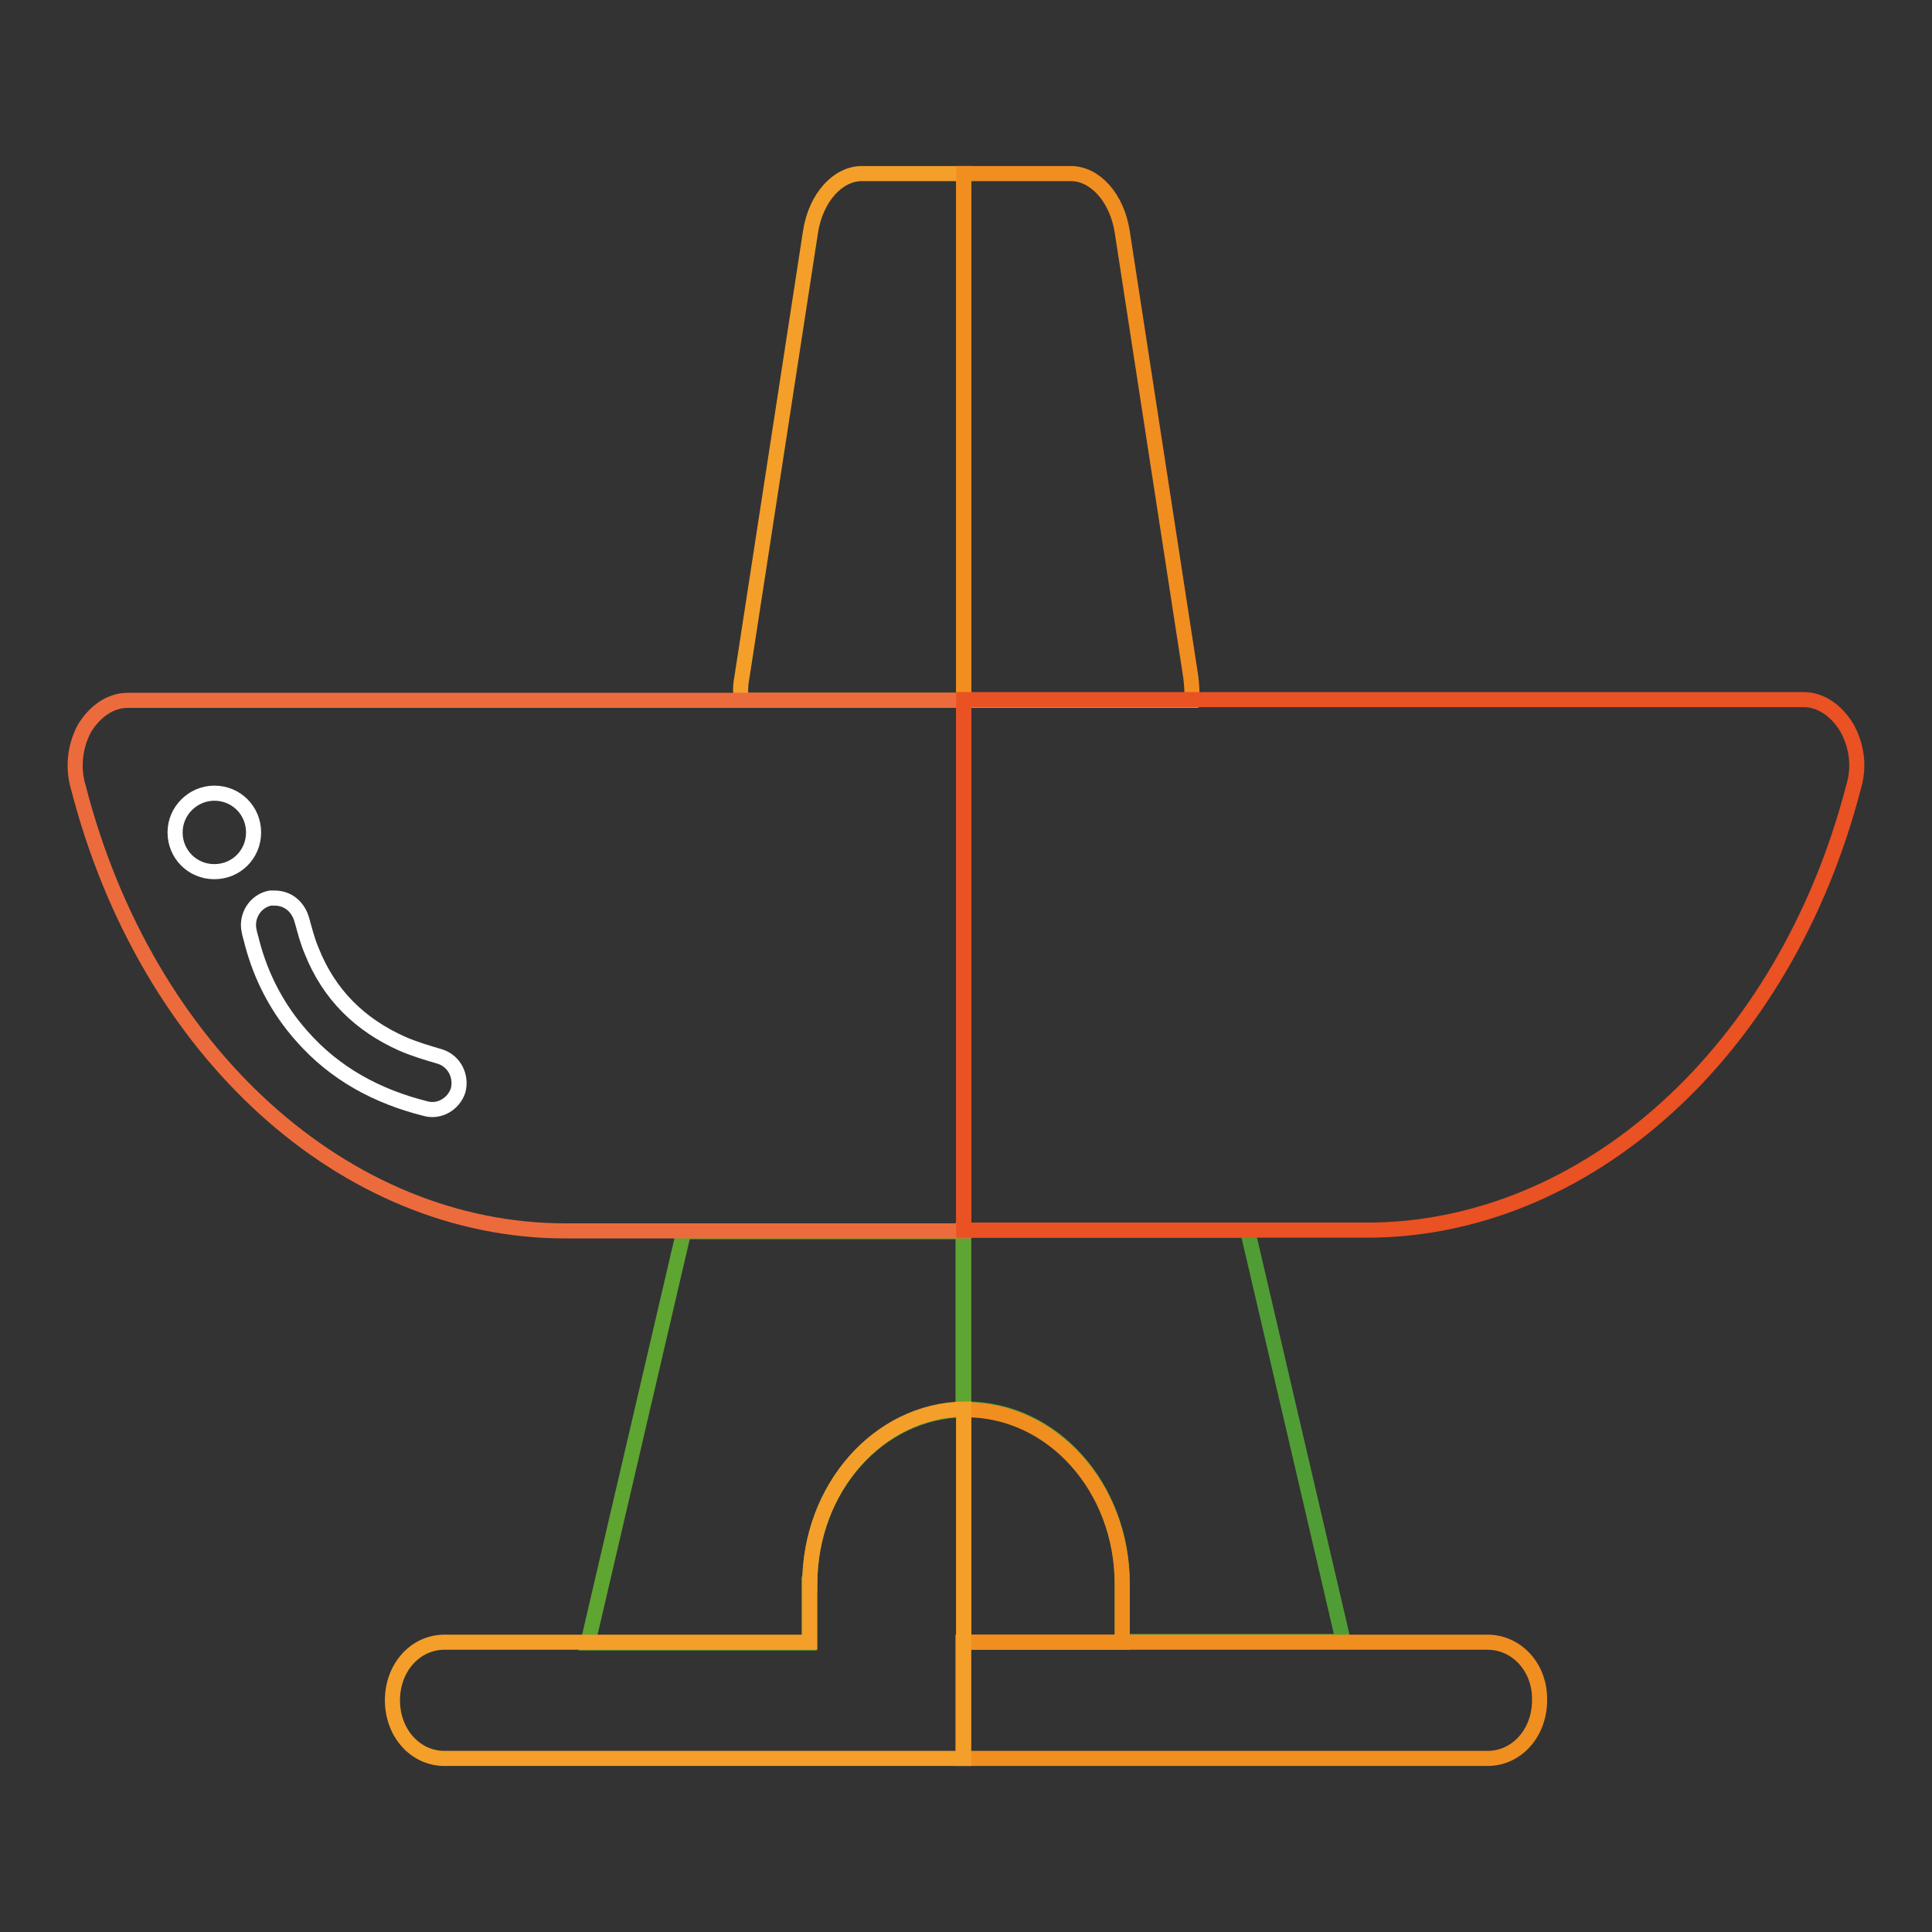 <?xml version="1.0" encoding="utf-8"?>
<!-- Svg Vector Icons : http://www.onlinewebfonts.com/icon -->
<!DOCTYPE svg PUBLIC "-//W3C//DTD SVG 1.1//EN" "http://www.w3.org/Graphics/SVG/1.1/DTD/svg11.dtd">
<svg version="1.1" xmlns="http://www.w3.org/2000/svg" xmlns:xlink="http://www.w3.org/1999/xlink" x="0px" y="0px" viewBox="0 0 256 256" enable-background="new 0 0 256 256" xml:space="preserve">
<rect x="0" y="0" width="256" height="256" fill="#333333" stroke="none"/>
<g> <path stroke-width="2" fill-opacity="0" stroke="#519d35"  d="M127.7,186.7h0.3c11.5,0,20.7,10.3,20.7,23.1v7.7h29.3l-12.7-54.5h-37.7V186.7z"/> <path stroke-width="2" fill-opacity="0" stroke="#5ea532"  d="M107.3,209.9c0-12.7,9.1-22.9,20.4-23.1v-23.6H90.6l-12.7,54.5h29.3V209.9z"/> <path stroke-width="2" fill-opacity="0" stroke="#f49f2a"  d="M127.7,23h-13.5c-3.2,0-6.1,3.2-6.8,7.7l-9.1,59.1c-0.2,1-0.2,2-0.1,3h29.5L127.7,23z"/> <path stroke-width="2" fill-opacity="0" stroke="#f18e20"  d="M157.9,92.8c0.1-1,0-2-0.1-3l-9.1-59.1c-0.7-4.5-3.6-7.7-6.8-7.7h-14.2v69.8H157.9z"/> <path stroke-width="2" fill-opacity="0" stroke="#f4a438"  d="M114.2,233"/> <path stroke-width="2" fill-opacity="0" stroke="#f18e20"  d="M148.7,217.6v-7.7c0-12.8-9.3-23.1-20.7-23.1h-0.3v30.8L148.7,217.6z"/> <path stroke-width="2" fill-opacity="0" stroke="#ec6b3d"  d="M98.1,92.8H16.9c-2.2,0-4.3,1.4-5.7,3.7c-1.3,2.4-1.6,5.3-0.8,7.9c9.1,35.2,35.4,58.7,64.5,58.7h52.8V92.8 H98.1z"/> <path stroke-width="2" fill-opacity="0" stroke="#ea5123"  d="M244.7,96.4c-1.4-2.3-3.5-3.7-5.7-3.7H127.7v70.3h53.4c29,0,55.4-23.6,64.5-58.7 C246.4,101.7,246.1,98.9,244.7,96.4L244.7,96.4z"/> <path stroke-width="2" fill-opacity="0" stroke="#f18e20"  d="M197.1,217.6h-69.5V233h69.5c3.9,0,6.9-3.4,6.9-7.7C204.1,221,201,217.6,197.1,217.6z"/> <path stroke-width="2" fill-opacity="0" stroke="#f49f2a"  d="M107.3,209.9v7.7H58.9c-3.9,0-6.9,3.4-6.9,7.7c0,4.3,3,7.7,6.9,7.7h68.8v-46.3 C116.4,186.9,107.3,197.2,107.3,209.9z"/> <path stroke-width="2" fill-opacity="0" stroke="#ffffff"  d="M23.2,110.3c0,2.9,2.3,5.2,5.2,5.2c2.9,0,5.2-2.3,5.2-5.2l0,0c0-2.9-2.3-5.2-5.2-5.2 C25.6,105.1,23.2,107.4,23.2,110.3z"/> <path stroke-width="2" fill-opacity="0" stroke="#ffffff"  d="M36.4,119c1.7,0,3.1,1.1,3.6,2.9c0.4,1.4,0.7,2.7,1.3,4.1c2.3,5.8,6.4,9.8,12,12.3c1.6,0.7,3.3,1.2,5,1.7 c1.9,0.6,2.9,2.6,2.4,4.5c-0.6,1.8-2.5,2.9-4.3,2.4c-6.4-1.6-12-4.6-16.4-9.6c-3.2-3.6-5.4-7.8-6.6-12.4c-0.1-0.5-0.3-1-0.4-1.6 c-0.4-1.9,0.8-3.9,2.8-4.3C36,119,36.2,119,36.4,119L36.4,119z"/></g>
</svg>